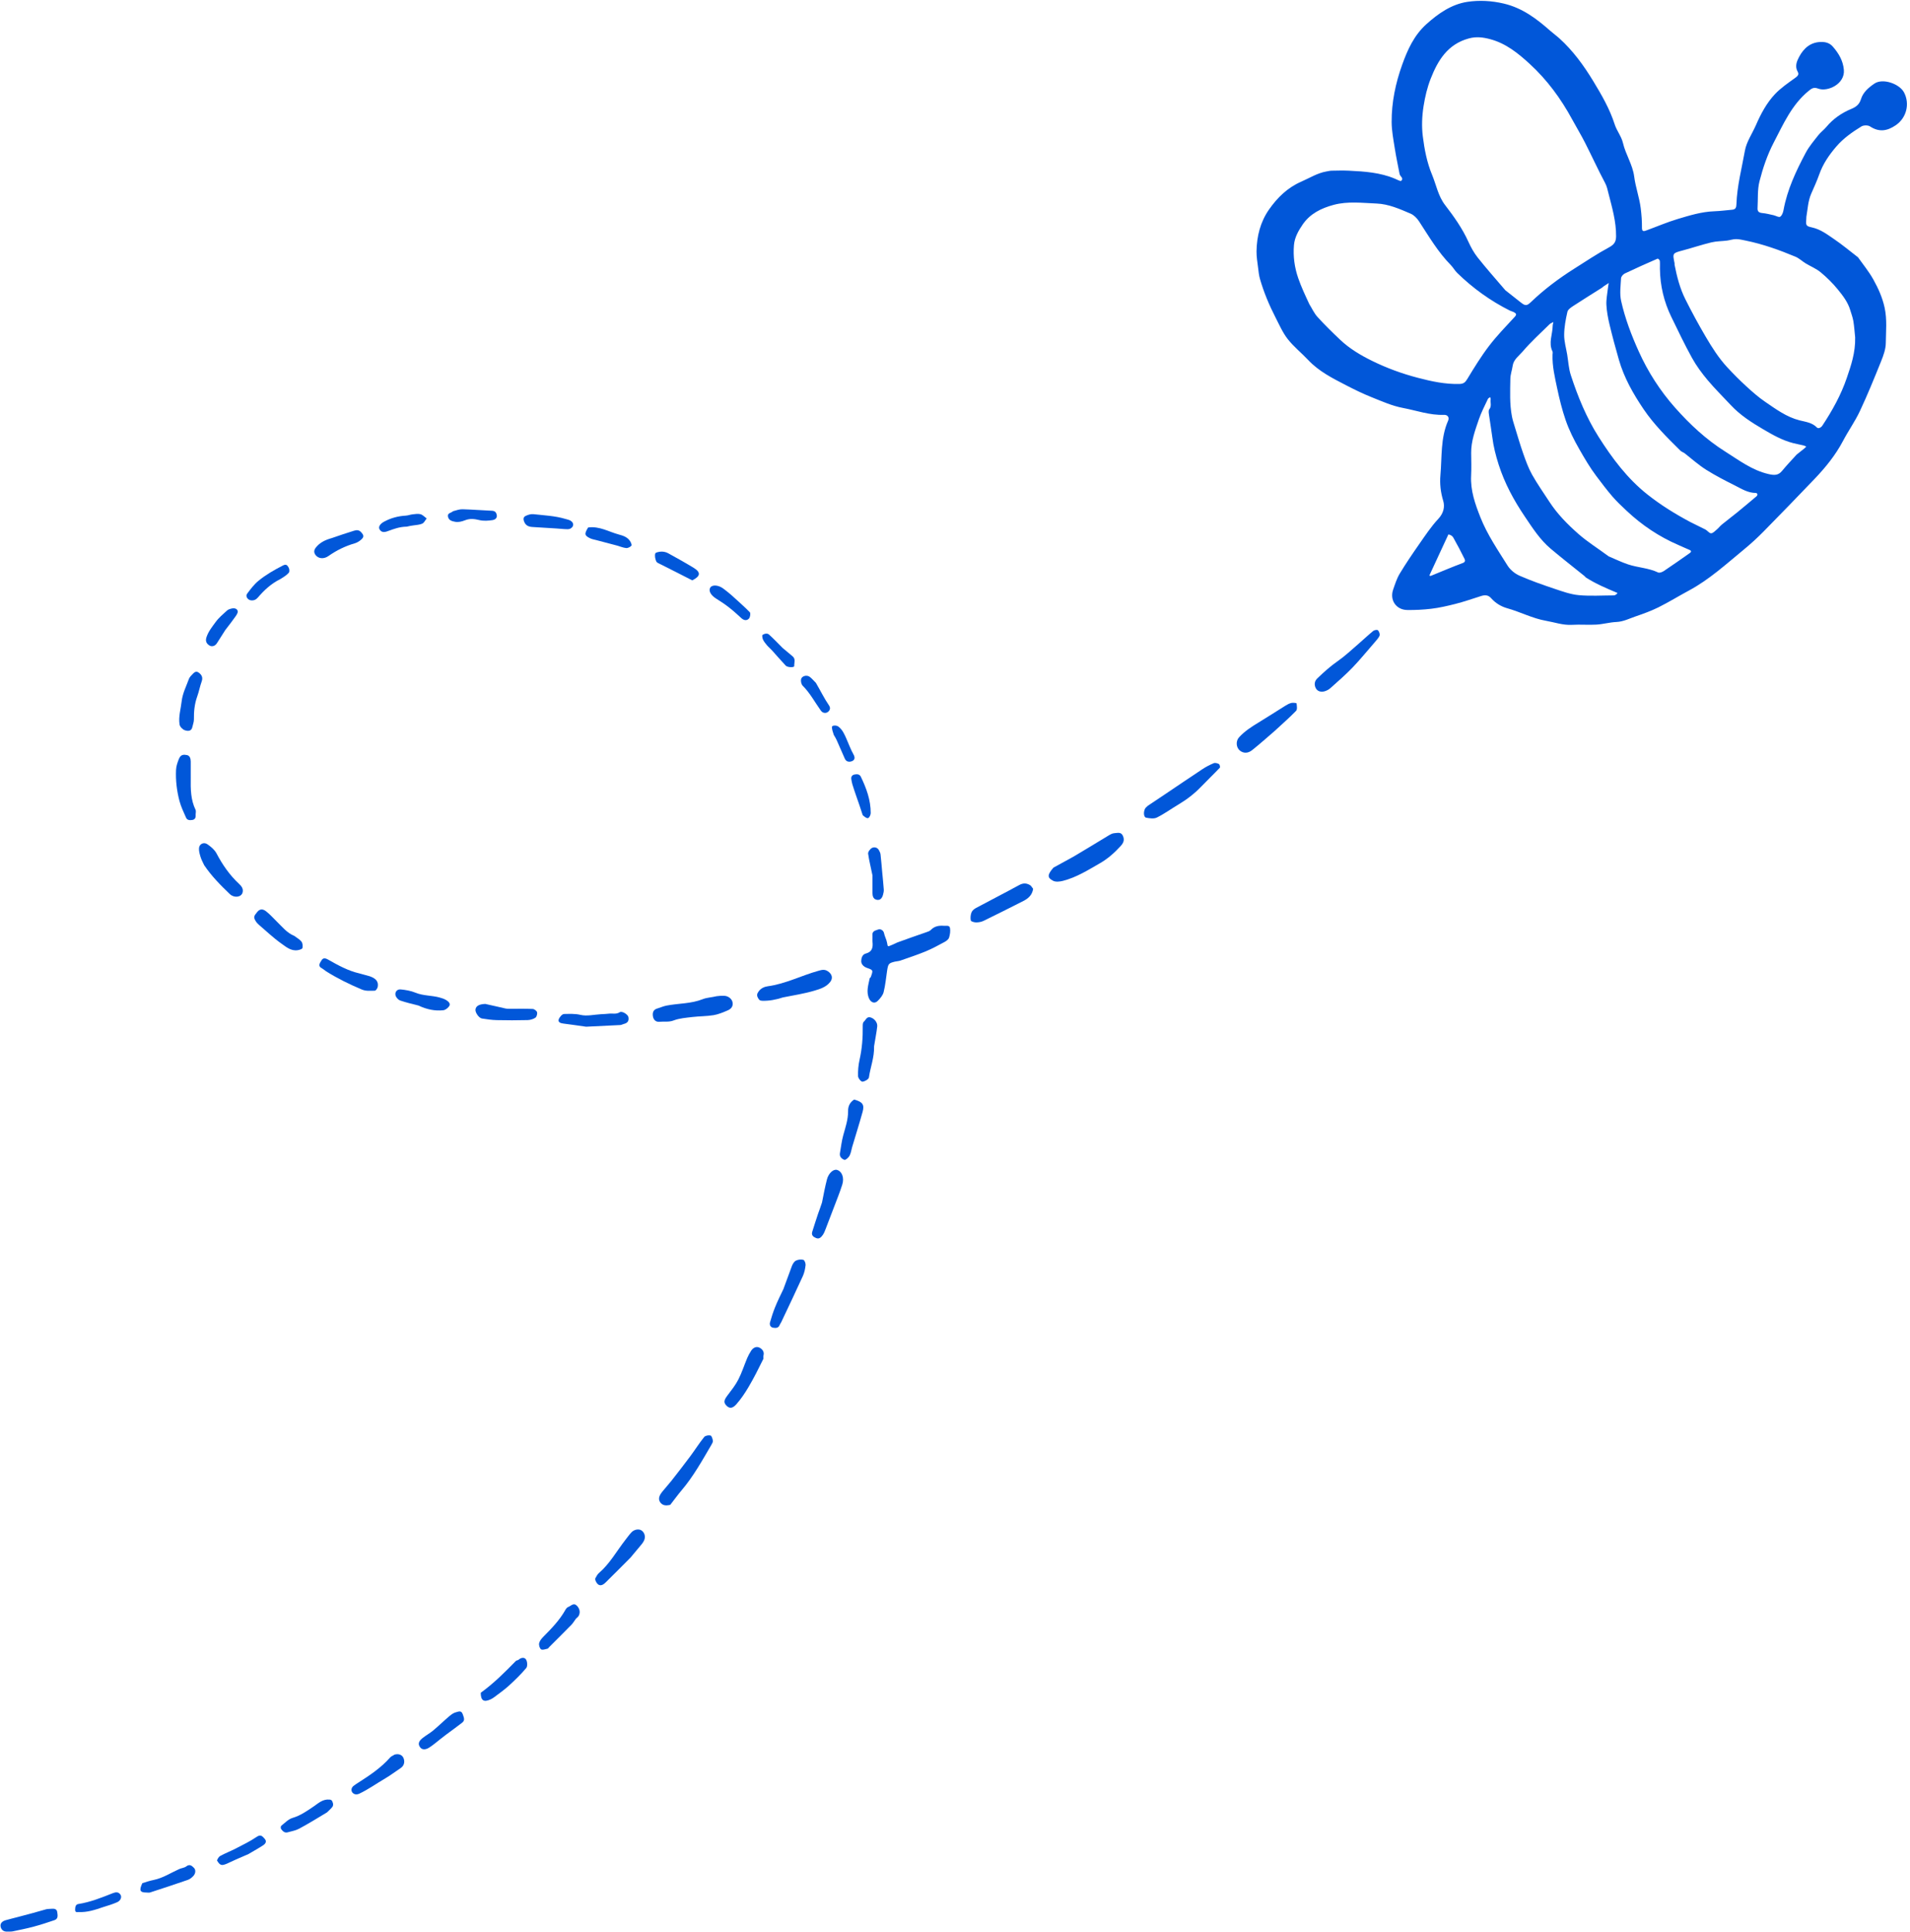 <?xml version="1.0" encoding="UTF-8" standalone="no"?><svg xmlns="http://www.w3.org/2000/svg" xmlns:xlink="http://www.w3.org/1999/xlink" clip-rule="evenodd" fill="#0157d9" fill-rule="evenodd" height="492.4" preserveAspectRatio="xMidYMid meet" stroke-linejoin="round" stroke-miterlimit="2" version="1" viewBox="5.6 1.2 487.0 492.4" width="487" zoomAndPan="magnify"><g id="change1_12"><path d="M2269.71,311.281C2276.26,320.46 2283.03,328.743 2288.17,337.934C2294.26,348.815 2299.41,360.13 2302.08,372.687C2305.12,386.979 2303.61,401.189 2303.45,415.371C2303.37,422.803 2300.56,430.489 2297.72,437.552C2289.55,457.863 2281.28,478.167 2271.98,497.977C2266.14,510.428 2258.01,521.784 2251.6,533.99C2242.4,551.479 2230.11,566.548 2216.57,580.678C2196.2,601.926 2175.75,623.103 2155.09,644.066C2147.6,651.662 2139.71,658.934 2131.47,665.7C2109.88,683.421 2089.24,702.428 2064.36,715.783C2051.95,722.443 2039.95,729.882 2027.35,736.143C2018.4,740.595 2008.87,743.992 1999.39,747.255C1991.87,749.841 1984.75,753.554 1976.4,753.918C1968.29,754.272 1960.27,756.612 1952.16,757.096C1942.32,757.682 1932.39,756.763 1922.55,757.36C1911.56,758.028 1901.46,754.329 1890.96,752.497C1874.51,749.625 1859.79,741.722 1843.88,737.273C1836.49,735.207 1829.56,731.075 1824.31,725.087C1820.76,721.037 1816.78,720.93 1812.16,722.39C1801.67,725.701 1791.27,729.365 1780.63,732.047C1770.99,734.476 1761.33,736.728 1751.31,737.903C1741.64,739.034 1732.08,739.495 1722.45,739.379C1708.98,739.216 1700.86,727.422 1705.29,714.614C1707.58,708.014 1709.73,701.171 1713.29,695.251C1720.64,683.051 1728.67,671.242 1736.83,659.566C1744.2,649.033 1751.34,638.151 1760.07,628.823C1766.51,621.949 1768.29,614.152 1766.06,606.772C1762.93,596.404 1761.76,586.102 1762.69,575.713C1764.67,553.524 1762.67,530.732 1772.05,509.533C1773.77,505.644 1771.45,502.332 1767.08,502.508C1749.82,503.203 1733.66,497.205 1717.1,494.102C1704.08,491.662 1691.57,486.038 1679.13,481.07C1668.69,476.897 1658.53,471.94 1648.53,466.776C1631.92,458.201 1615.16,449.812 1602.05,435.86C1593.97,427.272 1584.56,419.805 1577.34,410.591C1571.19,402.745 1567.09,393.232 1562.47,384.257C1554.79,369.342 1548.32,353.886 1543.65,337.755C1542.36,333.287 1541.88,328.557 1541.31,323.913C1540.5,317.292 1539.32,310.629 1539.42,304.001C1539.7,285.676 1544.08,268.236 1554.69,253.139C1564.8,238.758 1577.06,226.699 1593.79,219.431C1603.85,215.058 1613.18,209.022 1624.23,207.094C1626.39,206.717 1628.56,206.174 1630.73,206.135C1637.64,206.011 1644.56,205.812 1651.46,206.142C1670.58,207.058 1689.65,208.334 1707.62,215.945C1710.13,217.009 1714.09,219.304 1715.1,218.421C1718.59,215.364 1713.67,213.083 1713.12,210.194C1711.17,199.816 1708.91,189.488 1707.28,179.06C1705.62,168.468 1703.52,157.786 1703.47,147.133C1703.35,123.212 1708.2,100.01 1716.28,77.481C1722.84,59.182 1730.74,41.774 1745.59,28.375C1760.08,15.295 1776.23,4.114 1795.43,1.208C1809.75,-0.961 1824.79,-0.177 1839.61,3.307C1862.11,8.596 1879.43,21.655 1896.08,36.388C1899.65,39.545 1903.56,42.314 1907.09,45.508C1923.72,60.548 1936.71,78.425 1948.31,97.527C1958.49,114.304 1968.25,131.14 1974.31,149.99C1976.8,157.752 1982.51,164.607 1984.31,172.437C1987.57,186.555 1996.09,198.737 1997.96,213.275C1999.62,226.196 2004.22,238.509 2005.87,251.557C2006.88,259.573 2007.48,267.484 2007.39,275.472C2007.32,280.684 2010.13,279.611 2012.98,278.573C2025.56,273.982 2037.91,268.646 2050.71,264.81C2065.24,260.457 2079.82,255.939 2095.24,255.406C2102.56,255.152 2109.84,254.137 2117.14,253.508C2121.39,253.141 2121.97,250.396 2122.1,246.796C2122.86,224.746 2128.55,203.399 2132.39,181.845C2134.31,171.096 2141.23,161.262 2145.73,150.943C2151.69,137.275 2158.67,124.053 2168.87,113.239C2175.97,105.716 2184.8,99.737 2193.26,93.634C2196.31,91.436 2198.47,89.526 2196.51,86.102C2192.79,79.616 2195.34,73.368 2198.11,68.165C2203.83,57.412 2212.26,49.755 2225.79,49.904C2231.35,49.965 2235.75,51.617 2239.24,55.661C2246.26,63.774 2251.56,72.552 2252.54,83.754C2254.06,101.073 2232.62,110.782 2221.38,106.523C2215.9,104.45 2213.42,106.324 2209.68,109.382C2189.31,126.047 2179.12,149.44 2167.42,171.921C2159.62,186.907 2154.24,202.854 2150.1,219.005C2147.43,229.407 2148.38,240.739 2147.74,251.656C2147.5,255.714 2149.54,257.202 2153.53,257.564C2158.14,257.981 2162.68,259.19 2167.23,260.19C2169.97,260.794 2173.53,263.062 2175.16,262.056C2177.34,260.709 2178.7,257.037 2179.23,254.148C2183.76,229.135 2194.49,206.5 2206.25,184.364C2210.32,176.71 2216.14,169.936 2221.53,163.049C2224.34,159.446 2228.24,156.7 2231.17,153.169C2239.45,143.199 2249.8,136.057 2261.59,131.164C2267.45,128.729 2271.3,125.769 2273.31,119.306C2275.9,110.974 2282.3,105.44 2289.61,100.443C2299.78,93.488 2320.12,100.672 2325.64,111.246C2332.81,124.954 2328.64,141.94 2315.71,150.862C2305.33,158.018 2295.41,159.716 2284.28,152.407C2281.79,150.773 2276.48,150.825 2273.88,152.415C2262.79,159.218 2252.02,166.776 2243.48,176.707C2234.8,186.799 2227.22,197.705 2222.71,210.524C2219.88,218.542 2216.3,226.3 2212.89,234.103C2208.97,243.101 2208.64,252.816 2207,262.272C2206.94,262.591 2207.01,262.93 2206.99,263.258C2206.28,272.658 2206.14,273.333 2213.92,275.046C2224.28,277.324 2232.34,283.523 2240.65,289.183C2250.51,295.893 2259.72,303.544 2269.71,311.281M1841.54,351.283C1847.74,356.171 1853.97,361.022 1860.14,365.958C1865.55,370.287 1867.52,370.467 1872.45,365.747C1888.48,350.4 1906.11,337.145 1924.83,325.309C1938.9,316.417 1952.76,307.107 1967.38,299.226C1973.5,295.924 1975.91,292.591 1975.98,285.93C1976.16,267.81 1971.08,250.712 1966.67,233.457C1965.62,229.317 1964.87,225.289 1962.72,221.25C1954.13,205.121 1946.56,188.461 1938.27,172.169C1933.41,162.628 1927.84,153.456 1922.73,144.041C1909.05,118.83 1892.35,96.004 1871.11,76.529C1856.95,63.553 1842.28,51.667 1823.26,46.563C1814.67,44.257 1806.42,43.135 1797.29,45.598C1771.53,52.55 1759.6,72.167 1750.81,94.632C1746.67,105.228 1744.06,116.278 1742.24,127.75C1740.27,140.156 1739.82,152.59 1741.31,164.468C1743.28,180.176 1746.27,196.034 1752.51,211.021C1757.64,223.383 1759.9,236.893 1768.39,247.901C1779.16,261.868 1789.33,276.225 1796.68,292.436C1799.71,299.108 1803.34,305.737 1807.87,311.451C1818.38,324.701 1829.61,337.383 1841.54,351.283M1603.5,368.075C1606.75,373.307 1609.33,379.16 1613.41,383.644C1622.22,393.325 1631.59,402.518 1641.12,411.513C1652.5,422.266 1665.96,430.223 1679.87,437.058C1697.67,445.807 1716.15,452.545 1735.6,457.619C1752.32,461.984 1768.57,465.46 1785.8,465.015C1790.61,464.89 1792.75,463.23 1795.23,459.131C1803.57,445.379 1812.01,431.58 1821.76,418.826C1831.3,406.336 1842.37,394.988 1853.05,383.397C1855.72,380.496 1854.42,379.301 1852.07,377.993C1850.49,377.116 1848.62,376.77 1847,375.956C1823.29,364.063 1802.03,348.714 1783.05,330.232C1780.13,327.388 1778.15,323.587 1775.28,320.676C1759.73,304.904 1748.69,285.921 1736.7,267.574C1734.24,263.814 1730.52,260.02 1726.51,258.295C1713.3,252.625 1699.64,246.59 1685.36,246.023C1667.95,245.331 1650.17,242.979 1632.92,247.66C1618.13,251.672 1604.63,258.13 1595.53,271.339C1590.26,279 1585.65,287.133 1584.86,296.487C1583.69,310.183 1585.57,323.753 1590.08,336.712C1593.66,347.031 1598.32,356.976 1603.5,368.075M2266.25,408.571C2265.55,401.947 2265.15,395.274 2264.06,388.716C2263.31,384.22 2261.62,379.879 2260.32,375.476C2257.46,365.75 2251.32,357.826 2245.14,350.235C2238.97,342.661 2231.86,335.688 2224.34,329.446C2218.99,325.006 2212.2,322.318 2206.18,318.654C2201.94,316.079 2198.22,312.427 2193.73,310.548C2174.26,302.409 2154.41,295.311 2133.67,291.055C2129.7,290.24 2125.67,289.225 2121.66,289.202C2117.98,289.18 2114.32,290.534 2110.62,290.997C2104.33,291.785 2097.84,291.679 2091.73,293.152C2080.14,295.947 2068.79,299.75 2057.26,302.844C2044.45,306.283 2044.42,306.141 2046.96,318.366C2047.1,318.997 2046.87,319.701 2047,320.335C2049.84,334.798 2053.51,349.09 2060.13,362.28C2067.8,377.579 2075.96,392.661 2084.63,407.42C2092.36,420.597 2100.59,433.58 2111.03,444.856C2118.37,452.778 2126.01,460.459 2133.97,467.754C2141.23,474.409 2148.68,481.01 2156.8,486.546C2169.94,495.517 2182.79,505.113 2198.75,509.184C2206.07,511.049 2214.01,511.805 2219.9,517.929C2221.54,519.636 2224.83,518.008 2226.47,515.525C2238.49,497.346 2249.09,478.284 2256.09,457.707C2261.26,442.534 2266.64,427.067 2266.25,408.571M2058.83,548.827C2057.24,547.895 2055.38,547.244 2054.11,545.989C2038.05,530.157 2022.03,514.361 2009.28,495.499C1996.67,476.844 1985.69,457.487 1979.42,435.769C1975.34,421.628 1971.51,407.404 1968.07,393.095C1966.17,385.222 1964.66,377.134 1964.22,369.075C1963.86,362.493 1965.3,355.806 1966.01,349.173C1966.25,346.927 1966.7,344.703 1967.05,342.469C1965,343.815 1962.92,345.138 1960.89,346.519C1960.11,347.053 1959.47,347.802 1958.67,348.308C1947.2,355.57 1935.64,362.692 1924.29,370.13C1921.39,372.025 1917.56,374.535 1916.9,377.396C1914.79,386.541 1913.02,395.974 1912.94,405.313C1912.87,413.312 1915.27,421.335 1916.61,429.343C1917.99,437.652 1918.41,446.279 1920.99,454.2C1929.5,480.324 1939.96,505.901 1954.64,529.031C1971.1,554.984 1989.47,579.722 2014.09,599.202C2030.49,612.179 2048.05,623.011 2066.41,632.752C2072.33,635.891 2078.5,638.544 2084.42,641.674C2086.89,642.976 2088.97,646.206 2091.28,646.253C2093.55,646.3 2096.01,643.586 2098.14,641.791C2100.4,639.89 2102.21,637.453 2104.49,635.588C2110.61,630.593 2116.93,625.858 2123.06,620.872C2130.95,614.438 2138.76,607.881 2146.54,601.306C2147.17,600.772 2147.7,599.652 2147.61,598.875C2147.55,598.268 2146.45,597.289 2145.82,597.297C2136.07,597.416 2128.16,592.19 2119.99,588.102C2108.24,582.224 2096.5,576.183 2085.4,569.191C2076.38,563.511 2068.31,556.33 2058.83,548.827M1966.98,674.266C1974.83,677.559 1982.51,681.338 1990.56,684.029C2002.47,688.011 2015.4,688.276 2027,693.822C2028.69,694.631 2032.03,693.353 2033.96,692.064C2044.57,684.982 2054.99,677.626 2065.43,670.291C2067.48,668.852 2067.67,667.465 2064.91,666.33C2060.41,664.483 2056.02,662.371 2051.55,660.446C2028.16,650.367 2007.35,636.368 1988.8,618.987C1982.84,613.404 1976.86,607.777 1971.53,601.611C1964.73,593.738 1958.47,585.384 1952.19,577.083C1944.35,566.735 1937.85,555.576 1931.39,544.299C1924.8,532.823 1918.95,521.174 1914.68,508.737C1910.38,496.234 1907.23,483.442 1904.48,470.461C1901.61,456.854 1898.37,443.442 1898.82,429.431C1898.86,428.117 1899.27,426.579 1898.75,425.517C1893.67,415.145 1898.84,404.897 1899,394.606C1899.02,393.013 1899.55,391.428 1899.85,389.839C1898.26,390.746 1896.38,391.364 1895.12,392.605C1884.11,403.461 1872.56,413.875 1862.57,425.614C1858.1,430.874 1851.48,435.227 1850.37,443.144C1849.63,448.364 1847.69,453.508 1847.6,458.708C1847.35,473.914 1846.64,489.191 1849.49,504.267C1850.28,508.467 1851.61,512.579 1852.87,516.676C1856.28,527.758 1859.5,538.914 1863.36,549.841C1866.39,558.426 1869.52,567.133 1873.95,575.033C1880.28,586.331 1887.82,596.952 1894.88,607.844C1904.62,622.891 1917.18,635.574 1930.48,647.249C1941.47,656.892 1954.09,664.673 1966.98,674.266M2195.14,550.802C2198.35,548.244 2201.58,545.702 2204.78,543.116C2205.54,542.498 2206.18,541.732 2206.88,541.035C2205.83,540.57 2204.82,539.934 2203.72,539.672C2199.52,538.669 2195.26,537.9 2191.08,536.838C2177.91,533.495 2166.19,526.834 2154.64,520.049C2140.54,511.764 2126.73,502.941 2115.42,490.843C2105.89,480.649 2095.92,470.826 2086.96,460.149C2079.99,451.829 2073.43,442.912 2068.18,433.434C2059.18,417.195 2051.22,400.378 2043.07,383.681C2034.09,365.29 2029.49,345.788 2029.21,325.301C2029.16,322.013 2029.42,318.701 2029.07,315.449C2028.97,314.469 2026.89,312.697 2026.42,312.902C2013.05,318.739 1999.71,324.649 1986.54,330.935C1984.5,331.91 1982.11,334.695 1982,336.756C1981.51,345.938 1980.15,355.527 1982.12,364.295C1986.85,385.406 1994.52,405.664 2003.46,425.442C2014.77,450.502 2029.53,473.422 2047.66,493.859C2065.58,514.053 2085.36,532.512 2108.41,547.015C2125.23,557.604 2141.12,569.851 2161.22,574.411C2167.8,575.905 2172.85,576.217 2177.48,570.56C2182.77,564.087 2188.57,558.028 2195.14,550.802M1939.32,699.947C1938.62,699.249 1937.98,698.479 1937.22,697.862C1923.66,686.917 1909.9,676.218 1896.58,664.993C1883.57,654.025 1874.49,639.78 1865.06,625.805C1851.81,606.155 1840.66,585.632 1833.4,562.889C1829.89,551.904 1827.09,540.973 1825.68,529.578C1824.61,520.882 1823.01,512.253 1821.84,503.568C1821.49,500.983 1820.71,497.466 1821.99,495.847C1825.15,491.851 1823.1,487.672 1823.7,483.661C1823.83,482.82 1823.31,481.881 1823.08,480.987C1822.15,481.709 1820.8,482.234 1820.36,483.183C1816.52,491.458 1812.2,499.588 1809.29,508.189C1804.83,521.353 1799.88,534.509 1800.03,548.786C1800.13,557.996 1800.44,567.228 1799.97,576.415C1799.04,594.395 1804.9,610.871 1811.31,627.025C1819.59,647.89 1832.32,666.473 1844.18,685.397C1847.41,690.559 1853.05,695.233 1858.65,697.695C1872.54,703.804 1886.95,708.821 1901.36,713.665C1910.93,716.881 1920.73,720.421 1930.65,721.346C1944.67,722.652 1958.91,721.691 1973.06,721.642C1973.93,721.639 1974.9,721.298 1975.65,720.829C1976.47,720.319 1977.08,719.476 1977.78,718.778C1976.98,718.428 1976.18,718.067 1975.38,717.727C1963.54,712.716 1951.67,707.757 1939.32,699.947M1772.39,647.598C1764.99,663.56 1757.59,679.521 1750.19,695.483C1749.87,696.173 1749.58,696.874 1749.28,697.57C1749.88,697.704 1750.59,698.12 1751.06,697.93C1763.99,692.714 1776.8,687.172 1789.87,682.338C1793.52,680.988 1792.53,678.507 1791.88,677.171C1787.59,668.427 1783,659.825 1778.24,651.329C1777.18,649.443 1775.03,648.167 1772.39,647.598Z" fill-rule="nonzero" transform="matrix(.21 0 0 .21 2.704 1.417)"/></g><g id="change1_11"><path d="M1103.22,1142.94C1115.22,1138.49 1126.74,1134.58 1138.23,1130.56C1140.23,1129.86 1142.54,1129.19 1143.92,1127.76C1148.33,1123.15 1153.67,1122.22 1159.62,1122.67C1162.46,1122.88 1166.54,1121.71 1167.2,1125.24C1167.92,1129.02 1167.26,1133.34 1166.08,1137.08C1165.39,1139.23 1162.76,1141.17 1160.55,1142.36C1153.05,1146.39 1145.54,1150.51 1137.68,1153.75C1127.58,1157.92 1117.16,1161.34 1106.83,1164.95C1104.8,1165.65 1102.54,1165.66 1100.42,1166.17C1092.81,1168.01 1092.17,1168.78 1090.87,1177.24C1089.55,1185.9 1088.8,1194.69 1086.67,1203.15C1085.68,1207.1 1082.49,1210.84 1079.47,1213.86C1075.78,1217.57 1071.26,1215.84 1069.08,1211.12C1065.17,1202.66 1068.14,1194.55 1069.75,1186.34C1069.85,1185.81 1070.89,1185.48 1071.05,1184.93C1071.79,1182.29 1073.58,1179.02 1072.67,1177.09C1071.76,1175.19 1068.08,1174.57 1065.57,1173.46C1062.01,1171.89 1059.36,1169.13 1059.45,1165.39C1059.53,1161.76 1060.86,1157.46 1064.9,1156.4C1073,1154.29 1073.89,1148.76 1073.14,1141.88C1072.86,1139.28 1073.27,1136.61 1073.06,1134C1072.6,1128.5 1077.67,1128.26 1080.62,1127.01C1082.06,1126.39 1086.39,1127.61 1087.17,1131.7C1087.91,1135.55 1090.05,1139.13 1090.76,1142.98C1091.72,1148.21 1091.38,1148.25 1095.99,1146.22C1098.22,1145.25 1100.48,1144.36 1103.22,1142.94Z" fill-rule="nonzero" transform="matrix(.21 0 0 .21 2.704 1.417)"/></g><g id="change1_30"><path d="M1292.86,1052.07C1301.93,1046.94 1310.65,1042.55 1319.06,1037.63C1332.56,1029.73 1345.82,1021.43 1359.24,1013.41C1361.57,1012.02 1364.18,1010.39 1366.73,1010.27C1370.52,1010.1 1375.17,1008.24 1377.41,1014C1379.36,1019.01 1377.61,1022.4 1374.36,1025.96C1367,1034.04 1358.83,1041.26 1349.43,1046.67C1334.95,1055 1320.67,1064.01 1304.24,1068.17C1300.5,1069.12 1295.63,1069.67 1292.47,1068.06C1285.09,1064.32 1285.39,1060.61 1292.86,1052.07Z" fill-rule="nonzero" transform="matrix(.21 0 0 .21 2.704 1.417)"/></g><g id="change1_42"><path d="M1407.43,977.001C1414.91,971.898 1421.91,967.33 1428.86,962.671C1443.8,952.645 1458.66,942.478 1473.68,932.579C1478.01,929.732 1482.67,927.284 1487.45,925.315C1489.18,924.6 1491.96,925.352 1493.77,926.34C1494.73,926.863 1495.49,930.146 1494.87,930.795C1487.43,938.628 1479.59,946.078 1472.11,953.875C1463.92,962.413 1454.66,969.474 1444.52,975.518C1435.79,980.726 1427.5,986.76 1418.43,991.264C1414.87,993.033 1409.61,992.289 1405.37,991.458C1402.36,990.87 1401.9,984.381 1404.19,980.315C1404.82,979.21 1406.01,978.426 1407.43,977.001Z" fill-rule="nonzero" transform="matrix(.21 0 0 .21 2.704 1.417)"/></g><g id="change1_36"><path d="M883.945,1208.13C887.395,1207.63 890.358,1207.51 893.307,1207.66C898.094,1207.91 902.381,1211.35 903.203,1215.41C904.211,1220.39 901.491,1223.59 897.46,1225.31C891.883,1227.69 886.134,1230.16 880.218,1231.15C871.747,1232.56 863.024,1232.37 854.471,1233.4C846.757,1234.32 838.725,1234.88 831.587,1237.6C825.705,1239.83 820.182,1238.6 814.536,1239.19C809.887,1239.67 807.227,1236.58 806.568,1232.63C805.907,1228.66 806.611,1224.59 811.617,1223.14C815.416,1222.03 819.071,1220.31 822.927,1219.56C837.562,1216.71 852.772,1217.42 867.007,1211.75C872.096,1209.72 877.948,1209.61 883.945,1208.13Z" fill-rule="nonzero" transform="matrix(.21 0 0 .21 2.704 1.417)"/></g><g id="change1_6"><path d="M964.444,1209.61C955.708,1212.47 947.777,1213.9 939.446,1213.7C936.354,1213.63 935.377,1212.63 934.031,1210.07C932.392,1206.96 932.915,1205.21 934.813,1202.45C937.654,1198.32 942.253,1196.58 946.004,1196.07C967.545,1193.18 986.778,1183.05 1007.39,1177.34C1011.58,1176.18 1014.8,1175.14 1018.92,1177.86C1024,1181.22 1025.44,1186.17 1021.79,1190.84C1016.86,1197.15 1009.41,1199.41 1002.52,1201.44C990.409,1205.02 977.82,1206.97 964.444,1209.61Z" fill-rule="nonzero" transform="matrix(.21 0 0 .21 2.704 1.417)"/></g><g id="change1_46"><path d="M1561.52,886.131C1552.05,894.287 1543.25,902.175 1534.02,909.522C1528.84,913.64 1523.37,913.379 1519.23,910.023C1514.55,906.224 1514.03,898.475 1518.2,893.898C1525.08,886.366 1533.54,880.958 1542.2,875.736C1553.01,869.222 1563.56,862.286 1574.29,855.64C1576.6,854.208 1579.1,852.804 1581.7,852.193C1583.75,851.711 1587.94,852.23 1588.01,852.709C1588.39,855.727 1589.11,860.051 1587.46,861.75C1579.37,870.09 1570.57,877.742 1561.52,886.131Z" fill-rule="nonzero" transform="matrix(.21 0 0 .21 2.704 1.417)"/></g><g id="change1_25"><path d="M1683.01,778.47C1673.7,789.09 1665.27,799.57 1655.98,809.236C1647.49,818.076 1638.16,826.124 1629.01,834.309C1627.03,836.081 1624.36,837.432 1621.78,838.119C1617.3,839.313 1612.89,837.931 1611.07,833.67C1609.48,829.948 1609.56,825.893 1613.31,822.294C1621.13,814.77 1629.12,807.612 1638.09,801.36C1646.92,795.209 1654.81,787.693 1663.01,780.654C1669.09,775.43 1674.88,769.863 1681.09,764.795C1682.45,763.683 1686,763.089 1686.81,763.926C1688.25,765.431 1689.42,768.549 1688.82,770.361C1687.88,773.177 1685.35,775.465 1683.01,778.47Z" fill-rule="nonzero" transform="matrix(.21 0 0 .21 2.704 1.417)"/></g><g id="change1_19"><path d="M827.645,1825.45C826.495,1825.94 825.816,1825.83 825.184,1825.96C820.405,1826.91 816.372,1825.01 814.588,1820.99C812.838,1817.05 815.147,1813 817.745,1809.73C821.317,1805.25 825.285,1801.07 828.825,1796.56C836.584,1786.67 844.299,1776.74 851.806,1766.66C857.566,1758.93 862.73,1750.73 868.742,1743.21C870.114,1741.5 874.128,1740.76 876.47,1741.36C877.924,1741.74 879.004,1745.39 879.332,1747.71C879.555,1749.28 878.402,1751.21 877.492,1752.76C866.366,1771.69 855.738,1790.95 841.414,1807.81C836.738,1813.31 832.55,1819.23 827.645,1825.45Z" fill-rule="nonzero" transform="matrix(.21 0 0 .21 2.704 1.417)"/></g><g id="change1_27"><path d="M1268.17,1077.75C1267.13,1085.3 1262.28,1089.55 1256.23,1092.61C1240.21,1100.73 1224.18,1108.81 1208.04,1116.67C1205.35,1117.98 1202.06,1118.57 1199.05,1118.58C1196.76,1118.58 1192.78,1117.5 1192.5,1116.25C1191.82,1113.15 1192.21,1109.44 1193.35,1106.42C1194.19,1104.23 1196.64,1102.23 1198.85,1101.04C1216.3,1091.67 1233.97,1082.7 1251.34,1073.19C1256.14,1070.57 1260.25,1070.79 1264.51,1073.38C1265.85,1074.2 1266.63,1075.94 1268.17,1077.75Z" fill-rule="nonzero" transform="matrix(.21 0 0 .21 2.704 1.417)"/></g><g id="change1_14"><path d="M1011.85,1458.51C1013.83,1448.49 1015.54,1439.39 1017.86,1430.44C1019.83,1422.85 1025.8,1417.69 1030.12,1419C1036.22,1420.86 1039.02,1428.57 1036.43,1436.86C1034.98,1441.5 1033.31,1446.08 1031.59,1450.62C1026.54,1463.97 1021.44,1477.29 1016.28,1490.6C1015.3,1493.14 1014.33,1495.8 1012.74,1497.97C1010.88,1500.51 1008.6,1503.28 1004.72,1501.71C1001.33,1500.34 998.622,1498.35 1000.01,1494.01C1002.32,1486.75 1004.58,1479.49 1007.02,1472.28C1008.48,1467.97 1010.23,1463.76 1011.85,1458.51Z" fill-rule="nonzero" transform="matrix(.21 0 0 .21 2.704 1.417)"/></g><g id="change1_13"><path d="M261.684,1049.1C259.798,1045.24 258.124,1041.96 257.096,1038.48C256.131,1035.22 255.164,1031.71 255.423,1028.4C255.824,1023.27 261.241,1020.66 265.704,1023.77C269.908,1026.69 274.322,1030.36 276.639,1034.75C283.904,1048.54 292.537,1061.11 303.995,1071.74C307.008,1074.54 309.637,1077.88 308.267,1082.49C306.588,1088.14 298.001,1089.13 292.867,1084.21C281.701,1073.51 270.762,1062.59 261.684,1049.1Z" fill-rule="nonzero" transform="matrix(.21 0 0 .21 2.704 1.417)"/></g><g id="change1_47"><path d="M779.247,1889.65C768.786,1900.11 758.894,1910.15 748.821,1920.01C743.703,1925.02 739.36,1923.92 736.734,1917.21C736.419,1916.4 736.344,1915.18 736.74,1914.48C737.956,1912.33 739.089,1909.92 740.902,1908.37C754.099,1897.08 762.351,1881.88 772.811,1868.44C775.326,1865.21 777.707,1861.84 780.5,1858.86C783.8,1855.35 789.328,1854.46 792.499,1856.48C796.442,1858.99 798.043,1864.32 795.617,1869.17C794.103,1872.2 791.617,1874.76 789.455,1877.44C786.27,1881.39 782.984,1885.26 779.247,1889.65Z" fill-rule="nonzero" transform="matrix(.21 0 0 .21 2.704 1.417)"/></g><g id="change1_20"><path d="M964.938,1563.7C968.664,1554.05 971.743,1544.83 975.228,1535.77C976.201,1533.24 977.907,1530.29 980.118,1529.12C982.686,1527.77 986.385,1527.37 989.183,1528.11C990.617,1528.49 992.125,1532.36 991.9,1534.46C991.419,1538.99 990.467,1543.68 988.595,1547.79C980.052,1566.57 971.128,1585.18 962.322,1603.84C961.801,1604.94 960.932,1605.89 960.525,1607.03C959.076,1611.05 955.69,1611.06 952.538,1610.52C949.079,1609.93 947.891,1606.94 948.734,1603.93C950.452,1597.8 952.423,1591.7 954.802,1585.79C957.744,1578.48 961.206,1571.39 964.938,1563.7Z" fill-rule="nonzero" transform="matrix(.21 0 0 .21 2.704 1.417)"/></g><g id="change1_16"><path d="M940.739,1648.15C934.812,1660.17 929.211,1671.39 922.848,1682.16C918.43,1689.64 913.54,1697.02 907.791,1703.49C902.739,1709.18 898.868,1708.73 895.066,1704.22C892.249,1700.87 893.023,1698.07 897.107,1692.67C901.787,1686.47 906.714,1680.29 910.237,1673.44C914.526,1665.1 917.376,1656.03 921.031,1647.34C922.329,1644.26 924,1641.3 925.794,1638.47C928.113,1634.81 932.049,1632.86 935.745,1634.63C939.02,1636.2 942.096,1639.42 940.775,1644.22C940.522,1645.13 940.739,1646.18 940.739,1648.15Z" fill-rule="nonzero" transform="matrix(.21 0 0 .21 2.704 1.417)"/></g><g id="change1_5"><path d="M245.387,942.925C245.157,956.873 245.348,969.728 251.188,981.816C252.086,983.676 251.196,986.35 251.342,988.634C251.536,991.662 250.252,993.755 247.352,994.205C244.486,994.65 241.151,994.761 239.725,991.498C236.817,984.844 233.547,978.224 231.716,971.251C228.496,958.98 226.948,946.408 227.516,933.61C227.729,928.783 229.192,924.734 230.956,920.266C233.212,914.55 236.926,914.706 240.795,915.465C244.33,916.159 245.346,919.793 245.373,923.263C245.423,929.487 245.387,935.713 245.387,942.925Z" fill-rule="nonzero" transform="matrix(.21 0 0 .21 2.704 1.417)"/></g><g id="change1_26"><path d="M1075.07,1268.87C1075.46,1282.56 1070.53,1294.4 1068.8,1306.77C1068.49,1308.95 1063.72,1311.74 1060.9,1311.87C1059.15,1311.96 1055.67,1307.61 1055.6,1305.18C1055.42,1298.58 1055.97,1291.79 1057.43,1285.35C1060.46,1271.88 1061.5,1258.32 1061.29,1244.58C1061.27,1242.77 1061.36,1240.24 1062.47,1239.27C1064.89,1237.15 1066.1,1232.63 1070.57,1233.82C1075.32,1235.08 1079.42,1240.03 1078.89,1244.87C1078.05,1252.59 1076.38,1260.22 1075.07,1268.87Z" fill-rule="nonzero" transform="matrix(.21 0 0 .21 2.704 1.417)"/></g><g id="change1_40"><path d="M725.417,1245.17C715.455,1243.85 706.502,1242.35 697.496,1241.31C694.093,1240.91 691.132,1239.49 692.125,1236.38C693.005,1233.63 696.345,1229.75 698.638,1229.73C705.218,1229.65 711.753,1229.19 718.622,1230.81C726.436,1232.64 735.197,1230.46 743.546,1229.99C746.742,1229.82 749.954,1229.72 753.125,1229.33C757.462,1228.78 761.848,1230.43 766.235,1227.6C769.057,1225.78 776.107,1230.27 776.762,1233.39C777.722,1237.96 775.83,1240.73 771.288,1241.79C769.813,1242.14 768.411,1243.06 766.944,1243.14C753.435,1243.89 739.919,1244.51 725.417,1245.17Z" fill-rule="nonzero" transform="matrix(.21 0 0 .21 2.704 1.417)"/></g><g id="change1_17"><path d="M462.685,1183.93C469.445,1186.27 473.699,1189.84 472.426,1196.76C472.094,1198.57 470.091,1201.47 468.865,1201.46C463.555,1201.45 458.356,1202.25 452.88,1199.94C437.986,1193.64 423.548,1186.59 409.867,1177.99C408.028,1176.83 406.434,1175.25 404.531,1174.23C399.085,1171.32 402.494,1167.6 404.049,1164.78C405.8,1161.61 408.366,1161.56 412.102,1163.68C424.24,1170.55 436.493,1177.38 450.335,1180.52C454.182,1181.39 457.913,1182.78 462.685,1183.93Z" fill-rule="nonzero" transform="matrix(.21 0 0 .21 2.704 1.417)"/></g><g id="change1_31"><path d="M243.412,822.424C244.571,820.277 245.738,819.127 246.886,817.958C249.131,815.671 251.384,812.757 254.956,815.304C258.571,817.882 260.454,821.145 258.68,826.053C256.51,832.059 255.382,838.441 253.212,844.447C249.933,853.52 249.117,862.803 249.23,872.338C249.265,875.335 247.974,878.337 247.373,881.353C246.236,887.05 241.419,886.395 238.215,885.331C235.534,884.44 232.259,881.108 231.827,878.44C230.286,868.93 233.297,859.595 234.36,850.165C235.445,840.534 239.871,832.148 243.412,822.424Z" fill-rule="nonzero" transform="matrix(.21 0 0 .21 2.704 1.417)"/></g><g id="change1_7"><path d="M371.321,1135.04C374.554,1137.61 377.876,1139.26 379.837,1141.91C381.257,1143.84 381.564,1147.25 381.003,1149.69C380.719,1150.92 377.492,1151.9 375.467,1152.25C367.226,1153.66 361.144,1148.31 355.342,1144.2C345.792,1137.42 337.23,1129.25 328.309,1121.61C326.857,1120.36 325.458,1118.93 324.449,1117.32C321.2,1112.15 322.012,1110.98 326.125,1105.89C329.868,1101.27 333.725,1102.71 336.822,1105.07C341.708,1108.8 345.774,1113.59 350.232,1117.89C356.612,1124.03 362.105,1131.29 371.321,1135.04Z" fill-rule="nonzero" transform="matrix(.21 0 0 .21 2.704 1.417)"/></g><g id="change1_10"><path d="M602.94,1217.51C611.703,1219.36 619.459,1221.29 627.264,1223C629.434,1223.48 631.745,1223.41 633.992,1223.42C642.861,1223.46 651.741,1223.2 660.59,1223.62C662.502,1223.71 665.413,1225.86 665.863,1227.58C666.387,1229.58 665.409,1233.2 663.835,1234.25C661.174,1236.03 657.549,1237.06 654.298,1237.14C641.824,1237.45 629.332,1237.47 616.857,1237.17C610.876,1237.03 604.889,1236.14 598.96,1235.22C595.237,1234.64 590.63,1227.85 591.087,1224.32C591.633,1220.11 595.217,1217.86 602.94,1217.51Z" fill-rule="nonzero" transform="matrix(.21 0 0 .21 2.704 1.417)"/></g><g id="change1_8"><path d="M597.508,2053.61C613.516,2042.02 626.879,2028.54 640.173,2014.98C640.952,2014.19 642.598,2014.28 643.444,2013.51C646.553,2010.71 650.664,2010.25 652.543,2013.35C654.129,2015.96 654.457,2021.52 652.729,2023.58C646.267,2031.28 638.969,2038.34 631.52,2045.13C625.975,2050.19 619.741,2054.49 613.751,2059.05C612.304,2060.15 610.677,2061.08 609.014,2061.82C601.127,2065.34 597.468,2062.96 597.508,2053.61Z" fill-rule="nonzero" transform="matrix(.21 0 0 .21 2.704 1.417)"/></g><g id="change1_21"><path d="M1050.87,1333.57C1061.06,1336.38 1063.55,1339.77 1061.15,1348.45C1057.18,1362.83 1052.66,1377.06 1048.4,1391.36C1047.35,1394.87 1046.97,1398.72 1045.25,1401.84C1044.02,1404.1 1040.43,1407.26 1039.03,1406.77C1036.03,1405.72 1032.83,1403.12 1033.59,1398.75C1034.88,1391.42 1035.69,1383.95 1037.66,1376.81C1040.31,1367.23 1043.59,1357.87 1043.49,1347.75C1043.43,1342.07 1045.29,1337.22 1050.87,1333.57Z" fill-rule="nonzero" transform="matrix(.21 0 0 .21 2.704 1.417)"/></g><g id="change1_37"><path d="M492.81,2128.68C498.061,2127.21 502.29,2129.07 503.828,2133.13C505.411,2137.3 504.734,2142.08 500.127,2145.1C493.926,2149.18 488.041,2153.77 481.642,2157.49C471.095,2163.63 461.209,2170.8 450.047,2176.08C445.839,2178.07 443.104,2176.21 442.002,2175.09C439.891,2172.93 439.948,2169.14 442.978,2166.71C444.902,2165.17 447.017,2163.85 449.101,2162.52C462.979,2153.66 476.618,2144.51 487.624,2132C488.773,2130.69 490.733,2130.1 492.81,2128.68Z" fill-rule="nonzero" transform="matrix(.21 0 0 .21 2.704 1.417)"/></g><g id="change1_43"><path d="M70.068,2316.34C72.535,2315.85 74.529,2316.03 76.476,2315.81C79.74,2315.43 82.788,2316.23 83.231,2319.57C83.705,2323.14 84.987,2327.88 79.937,2329.61C71.575,2332.49 63.139,2335.21 54.601,2337.5C46.268,2339.74 37.785,2341.43 29.33,2343.19C27.14,2343.64 24.81,2343.4 22.545,2343.51C17.935,2343.72 15.008,2341.02 14.455,2337.03C13.921,2333.17 16.985,2330.74 20.636,2329.7C25.651,2328.28 30.721,2327.05 35.764,2325.72C47.035,2322.77 58.304,2319.8 70.068,2316.34Z" fill-rule="nonzero" transform="matrix(.21 0 0 .21 2.704 1.417)"/></g><g id="change1_22"><path d="M713.07,1963.73C710.959,1966.5 709.608,1969.03 707.68,1971.01C698.758,1980.13 689.676,1989.1 680.651,1998.12C679.957,1998.82 679.357,1999.95 678.551,2000.13C675.936,2000.69 672.457,2002.06 670.8,2000.93C669.028,1999.73 667.911,1995.82 668.397,1993.49C668.98,1990.69 671.206,1987.95 673.337,1985.8C683.402,1975.65 693.348,1965.44 700.379,1952.8C701.144,1951.42 702.443,1949.9 703.836,1949.41C707.256,1948.19 710.34,1943.58 714.626,1948.36C717.633,1951.72 718.685,1956.22 716.295,1960.43C715.672,1961.53 714.49,1962.31 713.07,1963.73Z" fill-rule="nonzero" transform="matrix(.21 0 0 .21 2.704 1.417)"/></g><g id="change1_33"><path d="M186.618,2284.74C191.564,2283.08 195.976,2281.73 200.476,2280.8C211.73,2278.48 221.22,2272.12 231.498,2267.56C234.27,2266.33 237.702,2266.12 239.984,2264.35C244.133,2261.14 246.809,2263.7 249.252,2266.11C251.677,2268.5 251.38,2272.85 248.639,2275.89C246.807,2277.92 244.376,2279.86 241.833,2280.74C226.584,2286.04 211.234,2291.04 195.887,2296.04C194.698,2296.43 193.273,2296.1 191.957,2296.1C183.672,2296.07 182.408,2293.72 186.618,2284.74Z" fill-rule="nonzero" transform="matrix(.21 0 0 .21 2.704 1.417)"/></g><g id="change1_44"><path d="M410.829,2198.8C399.252,2205.77 388.309,2212.51 377.012,2218.59C372.809,2220.85 367.804,2221.66 363.119,2222.98C359.32,2224.04 356.965,2221.54 355.067,2218.91C354.452,2218.06 354.575,2215.6 355.281,2215.05C359.665,2211.59 363.888,2207.04 368.96,2205.53C378.715,2202.63 386.54,2197.09 394.713,2191.54C400.392,2187.68 405.755,2182.42 413.971,2183.27C417.328,2183.61 417.25,2185.75 417.95,2187.37C418.5,2188.64 418.285,2190.86 417.47,2191.97C415.747,2194.33 413.409,2196.23 410.829,2198.8Z" fill-rule="nonzero" transform="matrix(.21 0 0 .21 2.704 1.417)"/></g><g id="change1_18"><path d="M416.756,652.043C425.952,648.773 434.645,645.969 443.361,643.236C446.507,642.25 449.405,641.921 452.121,644.815C455.763,648.697 456.059,650.811 451.885,654.324C449.815,656.066 447.306,657.63 444.735,658.373C433.155,661.719 422.53,666.854 412.677,673.804C407.057,677.769 400.762,677.194 397.282,673.069C394.646,669.944 394.731,666.851 397.219,663.662C402.096,657.411 408.769,654.284 416.756,652.043Z" fill-rule="nonzero" transform="matrix(.21 0 0 .21 2.704 1.417)"/></g><g id="change1_28"><path d="M521.947,1219.49C513.906,1217.51 506.787,1215.74 499.842,1213.43C497.885,1212.78 495.986,1210.86 494.853,1209.04C492.133,1204.65 495.027,1199.38 500.23,1199.9C506.315,1200.5 512.609,1201.55 518.214,1203.86C527.64,1207.75 537.762,1207.08 547.308,1209.65C550.22,1210.44 553.238,1211.38 555.741,1212.97C558.105,1214.48 561.178,1217.01 559.275,1220.07C557.798,1222.44 554.601,1224.91 551.944,1225.19C541.816,1226.25 532.043,1224.25 521.947,1219.49Z" fill-rule="nonzero" transform="matrix(.21 0 0 .21 2.704 1.417)"/></g><g id="change1_39"><path d="M542.196,2114.85C539.417,2116.97 537.209,2118.72 534.833,2120.2C529.563,2123.48 525.052,2122.93 522.814,2117.95C521.091,2114.13 523.948,2110.86 526.861,2108.57C531.004,2105.3 535.727,2102.75 539.767,2099.38C546.435,2093.81 552.643,2087.69 559.281,2082.09C561.826,2079.94 564.86,2077.7 567.973,2077.12C570.114,2076.72 573.867,2074.41 575.674,2079.76C577.033,2083.78 578.684,2086.96 574.941,2089.91C568.552,2094.94 561.871,2099.6 555.37,2104.49C551.091,2107.71 546.913,2111.06 542.196,2114.85Z" fill-rule="nonzero" transform="matrix(.21 0 0 .21 2.704 1.417)"/></g><g id="change1_15"><path d="M854.314,703.404C841.307,696.655 828.78,690.426 816.294,684.117C814.226,683.072 811.353,682.109 810.582,680.35C809.312,677.455 808.546,673.674 809.387,670.798C809.805,669.369 814.252,668.558 816.9,668.498C819.566,668.438 822.551,669.127 824.894,670.407C835.359,676.123 845.776,681.955 855.958,688.158C864.945,693.634 864.464,698.32 854.314,703.404Z" fill-rule="nonzero" transform="matrix(.21 0 0 .21 2.704 1.417)"/></g><g id="change1_1"><path d="M1073.09,1061.45C1071.25,1052.03 1068.99,1043.66 1067.85,1035.14C1067.55,1032.96 1070.3,1029.26 1072.58,1028.14C1075.3,1026.79 1079.08,1027.43 1080.96,1030.92C1081.82,1032.51 1082.7,1034.25 1082.9,1036C1083.72,1043.26 1084.28,1050.56 1084.95,1057.83C1085.59,1064.79 1086.38,1071.73 1086.85,1078.69C1086.99,1080.82 1086.46,1083.07 1085.88,1085.16C1084.74,1089.18 1082.4,1092.25 1077.73,1090.98C1074.06,1089.98 1073.18,1086.53 1073.12,1083.12C1073.02,1076.23 1073.09,1069.33 1073.09,1061.45Z" fill-rule="nonzero" transform="matrix(.21 0 0 .21 2.704 1.417)"/></g><g id="change1_35"><path d="M354.036,701.923C342.829,707.508 334.515,715.364 327.002,724.101C324.672,726.812 322.161,728.024 318.575,727.66C314.672,727.264 311.484,722.823 313.81,719.665C317.97,714.016 322.348,708.233 327.726,703.841C336.754,696.467 346.898,690.668 357.363,685.321C361.838,683.035 362.911,685.821 364.152,687.68C365.218,689.276 365.524,692.864 364.458,694.106C361.837,697.161 358.232,699.372 354.036,701.923Z" fill-rule="nonzero" transform="matrix(.21 0 0 .21 2.704 1.417)"/></g><g id="change1_45"><path d="M699.242,641.178C685.866,640.026 672.972,639.533 660.108,638.616C655.8,638.308 651.989,637.049 650.086,631.853C648.745,628.193 649.666,626.211 652.343,625.009C655.099,623.772 658.412,622.723 661.317,623.05C674.375,624.518 687.6,625.034 700.314,628.838C702.358,629.449 704.555,629.834 706.369,630.869C710.858,633.431 710.908,638.096 706.341,640.573C704.486,641.578 701.958,641.343 699.242,641.178Z" fill-rule="nonzero" transform="matrix(.21 0 0 .21 2.704 1.417)"/></g><g id="change1_32"><path d="M312.552,2250.66C304.149,2254.12 296.744,2257.61 289.308,2261.03C287.937,2261.66 286.47,2262.15 284.999,2262.49C280.893,2263.43 279.125,2259.92 277.436,2257.53C276.898,2256.77 279.241,2252.77 281.091,2251.75C287.178,2248.38 293.753,2245.91 299.938,2242.71C308.592,2238.22 317.458,2233.97 325.471,2228.5C330.536,2225.04 332.514,2228 335.077,2230.79C338.184,2234.17 335.985,2236.95 333.189,2238.79C327.83,2242.32 322.18,2245.41 316.657,2248.69C315.601,2249.32 314.578,2250 312.552,2250.66Z" fill-rule="nonzero" transform="matrix(.21 0 0 .21 2.704 1.417)"/></g><g id="change1_23"><path d="M901.724,721.183C909.598,728.398 917.195,734.907 924.147,742.045C925.331,743.261 924.687,747.985 923.237,749.655C920.726,752.546 917.152,752.195 914.031,749.351C909.073,744.835 904.108,740.295 898.824,736.177C893.951,732.379 888.783,728.916 883.514,725.68C876.922,721.63 873.698,716.062 876.198,712.139C878.48,708.558 885.722,708.899 891.588,713.076C894.919,715.449 898.023,718.141 901.724,721.183Z" fill-rule="nonzero" transform="matrix(.21 0 0 .21 2.704 1.417)"/></g><g id="change1_9"><path d="M727.886,639.203C741.691,637.345 752.912,644.46 765.083,647.727C770.305,649.129 775.398,650.785 778.594,655.469C779.746,657.157 781.168,660.403 780.456,661.253C779.056,662.922 776.155,664.382 774.043,664.179C770.158,663.806 766.412,662.1 762.576,661.07C754.286,658.844 745.973,656.701 737.673,654.507C735.307,653.881 732.814,653.501 730.625,652.481C723.411,649.116 722.978,647.117 727.886,639.203Z" fill-rule="nonzero" transform="matrix(.21 0 0 .21 2.704 1.417)"/></g><g id="change1_41"><path d="M287.365,763.655C283.615,769.381 280.438,774.665 277.073,779.827C274.792,783.326 270.883,784.332 267.827,782.289C264.76,780.238 262.773,777.398 264.568,772.145C266.982,765.081 271.485,759.688 275.574,754.029C279.378,748.762 284.574,744.454 289.428,740.02C290.906,738.669 293.215,738.005 295.26,737.549C298.312,736.868 301.692,737.604 302.413,740.731C302.85,742.628 301.03,745.346 299.662,747.302C295.886,752.699 291.814,757.889 287.365,763.655Z" fill-rule="nonzero" transform="matrix(.21 0 0 .21 2.704 1.417)"/></g><g id="change1_24"><path d="M507.626,638.215C499.166,638.299 491.805,640.985 484.578,643.671C480.373,645.234 476.963,645.432 474.632,641.48C472.854,638.464 475.318,634.761 480.065,632.186C488.336,627.701 497.168,625.355 506.56,624.819C509.304,624.662 511.984,623.555 514.734,623.266C517.948,622.927 521.412,622.276 524.382,623.119C527.128,623.899 529.364,626.474 531.825,628.258C530.075,630.425 528.742,633.501 526.475,634.542C523.2,636.046 519.254,636.117 515.581,636.719C513.105,637.124 510.607,637.392 507.626,638.215Z" fill-rule="nonzero" transform="matrix(.21 0 0 .21 2.704 1.417)"/></g><g id="change1_4"><path d="M563.925,619.448C568.079,618.296 571.758,616.992 575.396,617.097C587.258,617.44 599.101,618.375 610.96,618.904C614.337,619.054 616.028,620.343 616.855,623.707C617.927,628.075 614.277,629.877 612.105,630.215C606.753,631.049 600.945,631.471 595.762,630.223C589.723,628.769 584.326,628.122 578.385,630.471C574.712,631.923 570.268,633.077 566.577,632.336C563.351,631.69 558.62,630.972 557.714,626.076C556.86,621.464 561.332,621.807 563.925,619.448Z" fill-rule="nonzero" transform="matrix(.21 0 0 .21 2.704 1.417)"/></g><g id="change1_2"><path d="M1061.24,988.36C1058.61,979.92 1055.94,972.478 1053.35,965.011C1051.75,960.411 1050.19,955.796 1048.76,951.143C1048.13,949.085 1047.79,946.926 1047.43,944.795C1046.9,941.731 1048.45,939.613 1051.23,939.079C1054.06,938.536 1057.35,938.365 1058.95,941.662C1065.71,955.657 1071.05,970.096 1070.97,985.907C1070.96,988.046 1069.37,991.485 1067.79,991.962C1066.03,992.494 1063.46,990.335 1061.24,988.36Z" fill-rule="nonzero" transform="matrix(.21 0 0 .21 2.704 1.417)"/></g><g id="change1_38"><path d="M1004.45,827.856C1010.02,837.377 1014.56,846.77 1020.4,855.274C1023.26,859.449 1020.02,862.37 1018.9,863.197C1016.5,864.959 1012.75,864.703 1010.47,861.525C1003.21,851.395 997.367,840.262 988.416,831.301C986.738,829.621 985.917,825.943 986.388,823.515C987.181,819.424 993.34,817.808 996.944,820.518C999.532,822.464 1001.63,825.058 1004.45,827.856Z" fill-rule="nonzero" transform="matrix(.21 0 0 .21 2.704 1.417)"/></g><g id="change1_3"><path d="M138.714,2313.87C128.659,2317.34 119.463,2320.22 109.582,2319.79C107.527,2319.7 104.925,2320.82 105.012,2316.76C105.081,2313.51 105.592,2310.54 108.928,2310.02C123.597,2307.73 137.195,2302.21 150.862,2296.82C154.382,2295.43 157.972,2295.13 160.206,2298.92C161.929,2301.84 160.054,2306.08 155.966,2307.87C150.679,2310.18 145.135,2311.9 138.714,2313.87Z" fill-rule="nonzero" transform="matrix(.21 0 0 .21 2.704 1.417)"/></g><g id="change1_29"><path d="M963.95,785.384C968.34,789.116 972.237,792.354 976.133,795.592C980.176,798.952 977.931,803.5 978.094,807.479C978.168,809.296 970.031,809.257 967.779,806.88C962.053,800.834 956.646,794.485 951.047,788.317C949.109,786.181 946.841,784.336 944.978,782.142C943.177,780.022 941.363,777.783 940.203,775.293C939.401,773.571 938.889,770.064 939.662,769.571C941.902,768.14 945.284,767.187 947.506,769.182C953.053,774.162 958.168,779.623 963.95,785.384Z" fill-rule="nonzero" transform="matrix(.21 0 0 .21 2.704 1.417)"/></g><g id="change1_34"><path d="M1026.18,891.07C1025.02,887.562 1023.95,884.561 1023.85,881.529C1023.77,879.324 1029.1,878.865 1031.81,880.934C1036.74,884.696 1039.06,890.227 1041.48,895.654C1044.33,902.034 1046.67,908.692 1050.1,914.738C1052.24,918.515 1051.57,921.386 1048.51,922.743C1045.41,924.123 1041.4,924.052 1039.51,919.772C1036.21,912.267 1032.95,904.739 1029.62,897.247C1028.75,895.302 1027.66,893.456 1026.18,891.07Z" fill-rule="nonzero" transform="matrix(.21 0 0 .21 2.704 1.417)"/></g></svg>